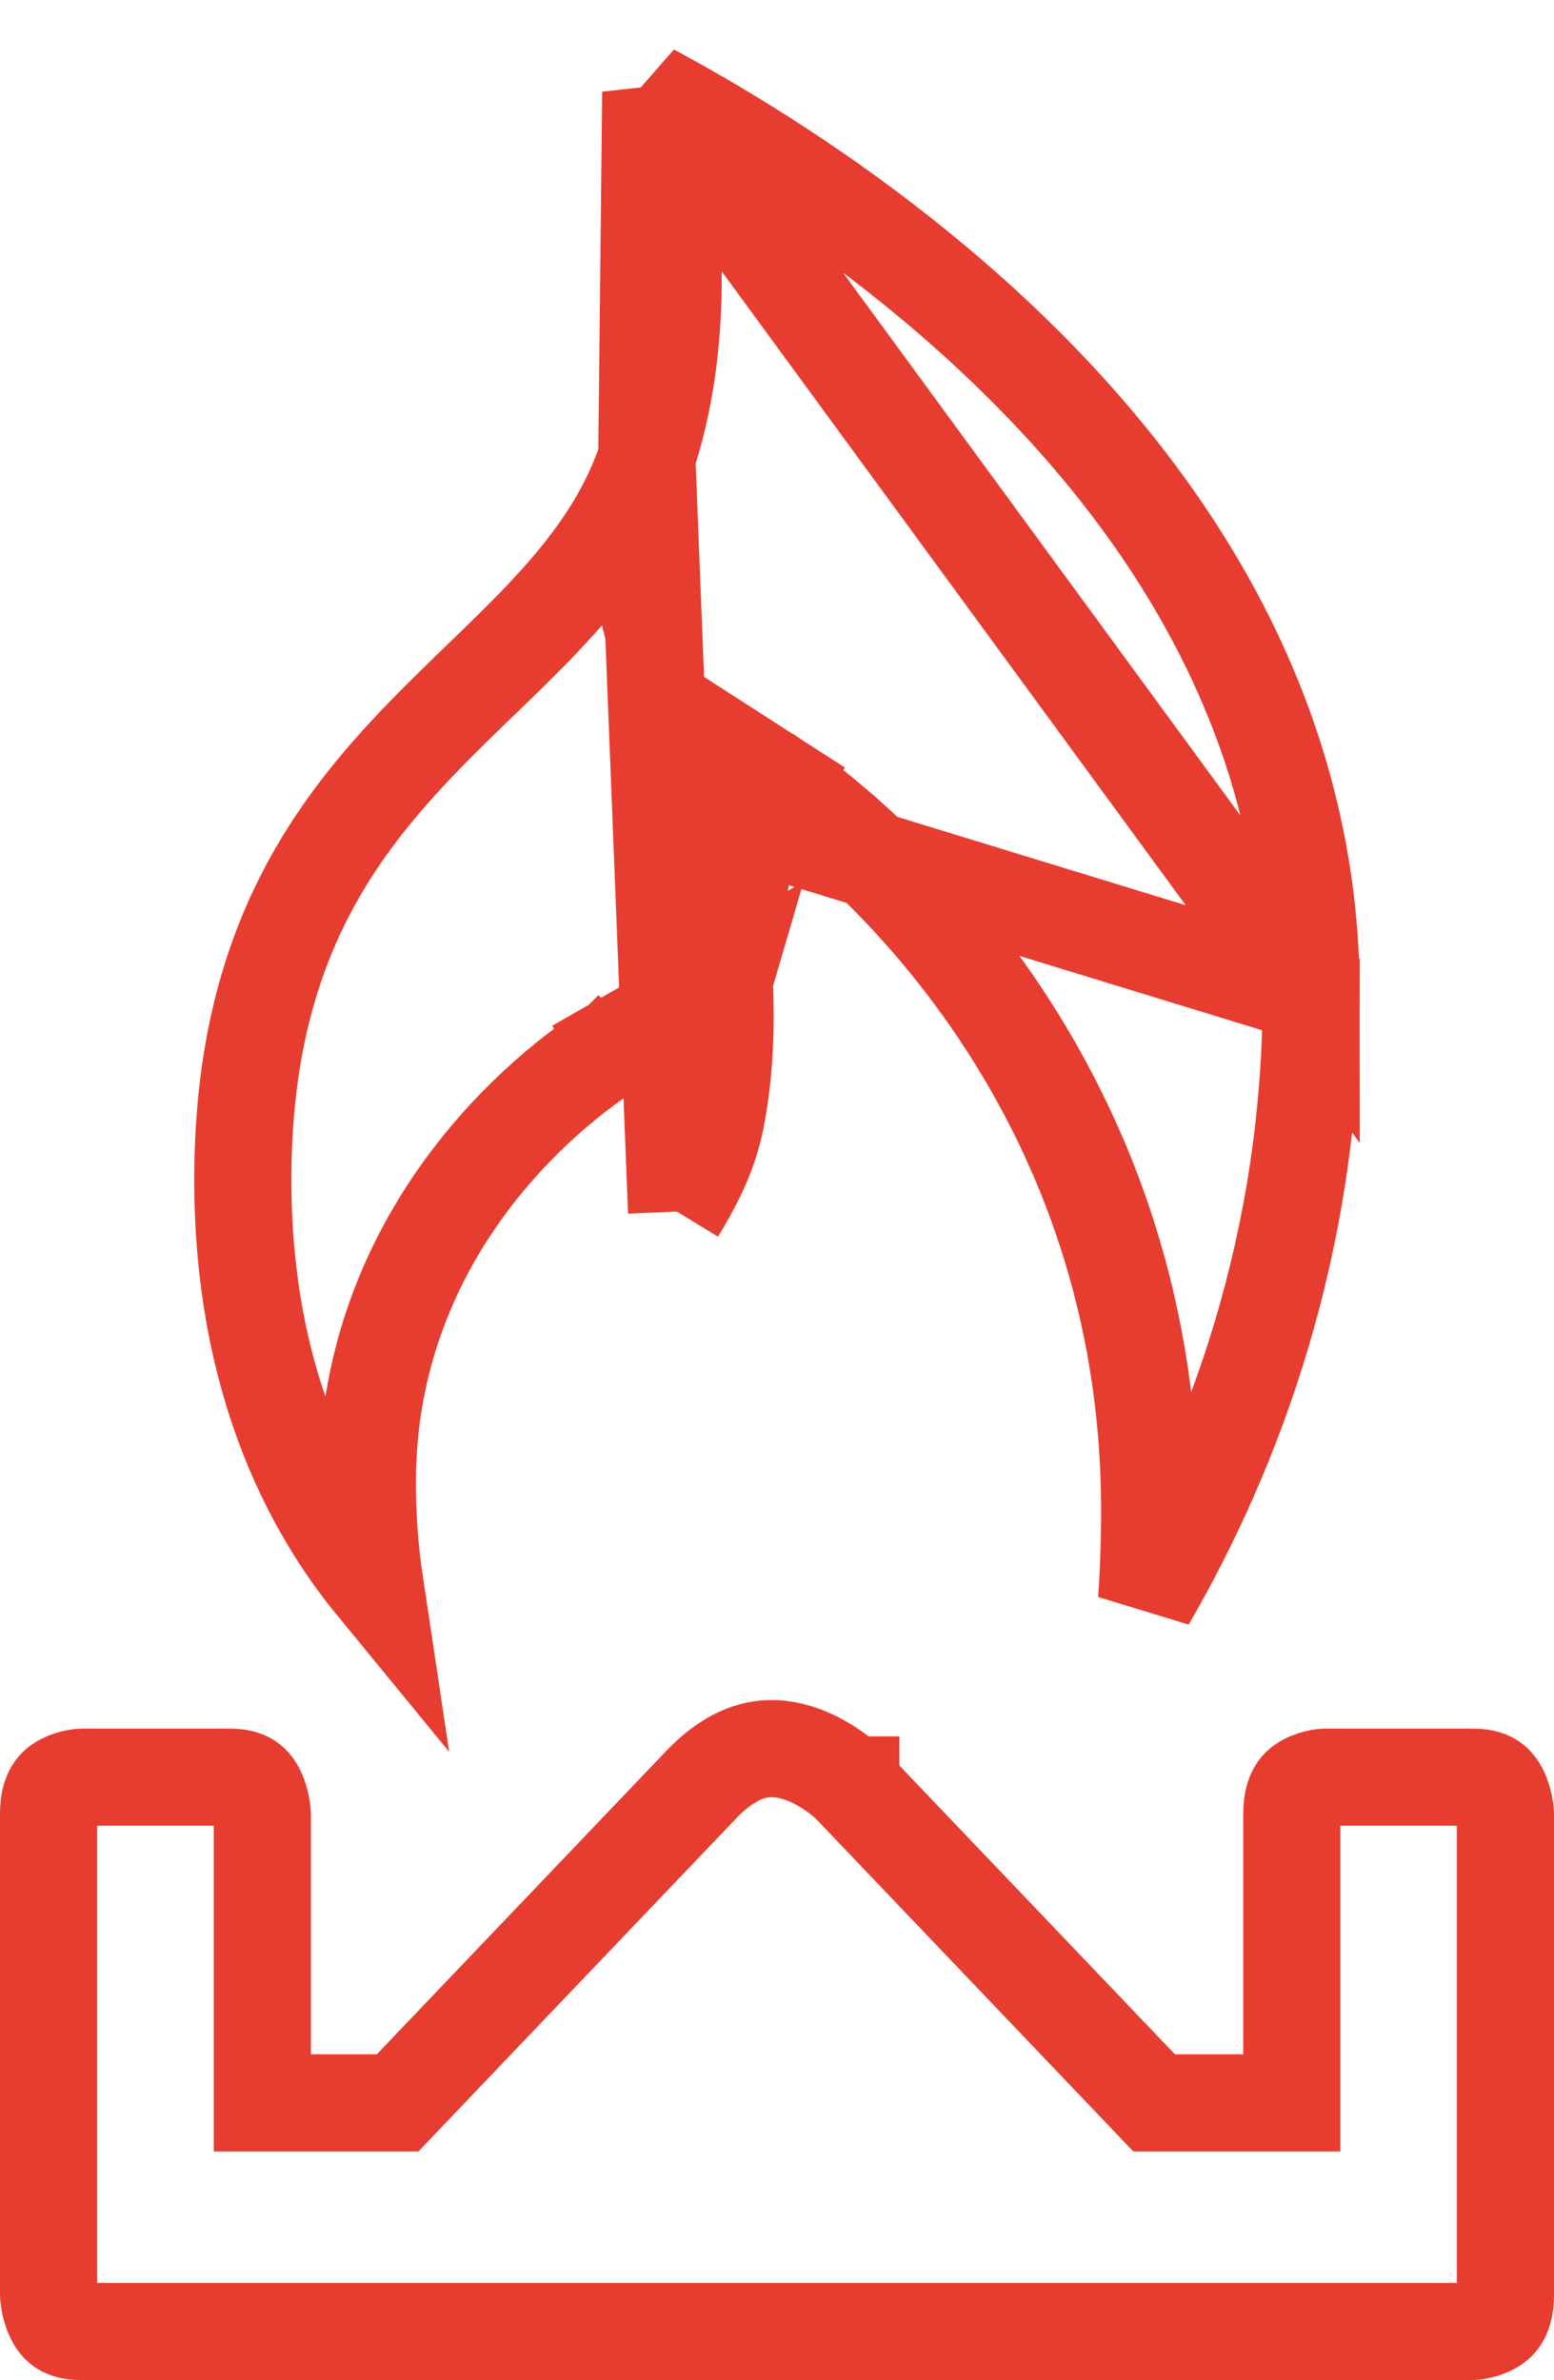 <svg width="32" height="49" viewBox="0 0 32 49" fill="none" xmlns="http://www.w3.org/2000/svg">
<path d="M15.474 16.943C16.016 16.102 16.016 16.102 16.016 16.103L16.017 16.103L16.02 16.105L16.027 16.11L16.049 16.124C16.067 16.136 16.091 16.152 16.122 16.174C16.183 16.216 16.27 16.277 16.378 16.356C16.593 16.515 16.894 16.75 17.253 17.059C17.969 17.679 18.919 18.605 19.868 19.843C21.768 22.322 23.674 26.069 23.674 31.095C23.674 31.731 23.652 32.347 23.612 32.945C25.412 29.84 27 25.598 27 20.474L15.474 16.943ZM15.474 16.943L16.016 16.102L13.892 14.735L14.504 17.184L14.504 17.184L14.504 17.185L14.504 17.185L14.504 17.185L14.505 17.189L14.51 17.212C14.515 17.233 14.523 17.266 14.533 17.31C14.553 17.399 14.581 17.532 14.614 17.701C14.679 18.041 14.761 18.525 14.825 19.098C14.954 20.256 15.006 21.713 14.739 23.041C14.613 23.669 14.367 24.201 14.029 24.776C13.997 24.83 13.965 24.885 13.932 24.939M15.474 16.943L13.932 24.939M13.932 24.939C13.911 24.499 13.941 24.057 13.993 23.665C14.034 23.353 14.086 23.088 14.127 22.904C14.148 22.812 14.166 22.741 14.178 22.695C14.184 22.672 14.189 22.655 14.191 22.645L14.194 22.636L14.194 22.636L14.194 22.635L14.194 22.635L14.194 22.635L14.194 22.634L14.89 20.255L12.737 21.488L13.234 22.356C12.737 21.488 12.737 21.488 12.736 21.488L12.735 21.489L12.733 21.49L12.728 21.493L12.711 21.503C12.698 21.511 12.681 21.521 12.66 21.534C12.617 21.56 12.558 21.597 12.484 21.645C12.338 21.741 12.135 21.882 11.895 22.066C11.415 22.435 10.778 22.987 10.141 23.726C8.866 25.207 7.564 27.471 7.564 30.521C7.564 31.267 7.622 31.971 7.721 32.629C6.385 31.002 5 28.338 5 24.285C5 19.901 6.589 17.455 8.374 15.529C8.831 15.036 9.302 14.575 9.778 14.115C9.822 14.072 9.866 14.03 9.909 13.988C10.337 13.575 10.771 13.155 11.174 12.73C12.064 11.792 12.888 10.742 13.319 9.415L13.932 24.939ZM13.4 1.898C13.54 1.974 13.687 2.053 13.838 2.137C15.318 2.959 17.287 4.193 19.252 5.84C23.2 9.15 26.999 14.015 27 20.473L13.4 1.898ZM13.4 1.898C13.464 2.173 13.525 2.467 13.582 2.777C13.913 4.599 14.083 7.062 13.319 9.415L13.4 1.898Z" stroke="#E73C30" stroke-width="2"/>
<path d="M25.601 43.294H26.601V42.294V37.34C26.601 37.068 26.663 36.931 26.706 36.864C26.75 36.793 26.814 36.738 26.901 36.693C26.992 36.645 27.096 36.616 27.183 36.6C27.225 36.593 27.258 36.59 27.276 36.589C27.28 36.588 27.283 36.588 27.285 36.588H30.328C30.561 36.588 30.67 36.645 30.722 36.681C30.782 36.724 30.839 36.791 30.888 36.895C30.939 37.002 30.97 37.122 30.986 37.224C30.994 37.272 30.997 37.31 30.999 37.333C31 37.341 31 37.347 31 37.35V47.248C31 47.52 30.937 47.657 30.895 47.724C30.85 47.794 30.787 47.85 30.7 47.895C30.608 47.943 30.505 47.972 30.417 47.987C30.375 47.995 30.343 47.998 30.325 47.999C30.321 48 30.318 48 30.315 48H1.672C1.439 48 1.33 47.942 1.278 47.906C1.218 47.864 1.161 47.797 1.112 47.693C1.06 47.586 1.03 47.466 1.014 47.364C1.006 47.316 1.002 47.278 1.001 47.255C1 47.247 1 47.241 1 47.238V37.34C1 37.068 1.063 36.931 1.105 36.864C1.15 36.793 1.213 36.738 1.3 36.693C1.392 36.645 1.495 36.616 1.583 36.6C1.625 36.593 1.657 36.59 1.675 36.589C1.679 36.588 1.682 36.588 1.685 36.588H4.73C4.963 36.588 5.072 36.645 5.124 36.681C5.184 36.724 5.241 36.791 5.29 36.895C5.341 37.002 5.372 37.122 5.388 37.224C5.396 37.272 5.399 37.31 5.401 37.333C5.401 37.341 5.402 37.347 5.402 37.35V42.294V43.294H6.402H7.759H8.187L8.482 42.984L14.437 36.744C14.883 36.277 15.274 36.096 15.581 36.032C15.894 35.967 16.201 36.006 16.495 36.109C16.794 36.213 17.057 36.376 17.251 36.521C17.346 36.592 17.419 36.655 17.465 36.697C17.488 36.718 17.504 36.733 17.513 36.742L17.519 36.748L17.52 36.748L17.52 36.749L23.471 42.984L23.766 43.294H24.194H25.601Z" stroke="#E73C30" stroke-width="2"/>
</svg>
